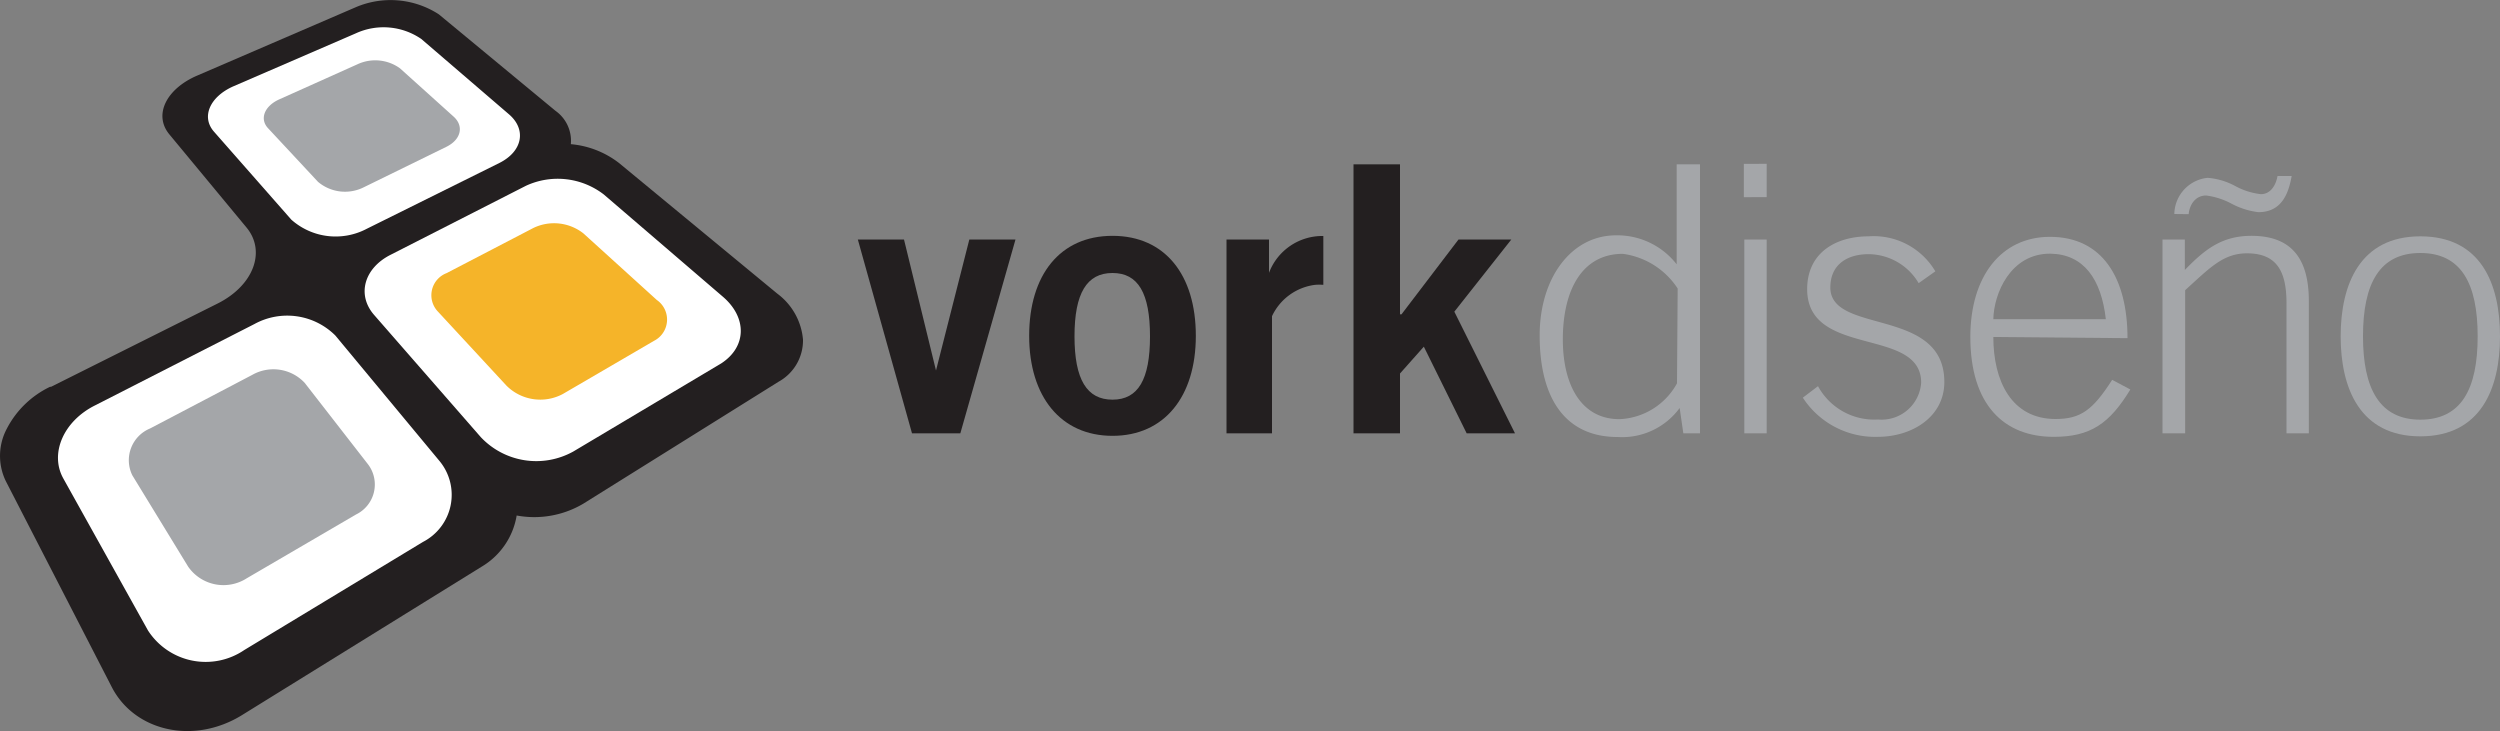 <svg xmlns="http://www.w3.org/2000/svg" viewBox="0 0 150 43.86"><rect x="0" y="0" width="150" height="43.86" fill="#808080" stroke="none"/><defs><style>.cls-1{fill:#231f20;}.cls-2{fill:#fff;}.cls-3{fill:#a4a6a9;}.cls-4{fill:#f5b429;}</style></defs><title>vork-logo</title><g id="Capa_2" data-name="Capa 2"><g id="Layer_1" data-name="Layer 1"><path class="cls-1" d="M46.72,22.9a2.83,2.83,0,0,0,1.46-2.52h0a3.84,3.84,0,0,0-1.54-2.76h0l-9.5-7.84h0a5.51,5.51,0,0,0-2.89-1.13h0a2.2,2.2,0,0,0-.92-2h0l-7-5.79h0a5.32,5.32,0,0,0-5-.42h0l-9.51,4.1h0c-1.85.8-2.62,2.36-1.66,3.52h0l4.63,5.59h0c1.18,1.42.44,3.47-1.73,4.56h0l-10,5H3A5.68,5.68,0,0,0,.41,25.72h0a3.47,3.47,0,0,0-.06,3.15h0L6.71,41.23h0c1.38,2.67,4.94,3.46,7.82,1.67h0L28.9,34h0A4.4,4.4,0,0,0,31,30.93h0a5.77,5.77,0,0,0,4-.71h0Z"/><path class="cls-2" d="M22,13.73a4,4,0,0,1-4.52-.55h0L12.83,7.89h0C12.06,7,12.6,5.8,14,5.18h0L21.35,2h0a4,4,0,0,1,3.93.34h0l5.26,4.52h0c1.06.91.82,2.22-.58,2.92h0Z"/><path class="cls-3" d="M21.84,11.23a2.51,2.51,0,0,1-2.76-.32h0l-3-3.22h0c-.52-.56-.21-1.33.68-1.73h0l4.68-2.1h0A2.53,2.53,0,0,1,24,4.1h0L27.22,7h0c.63.57.44,1.38-.44,1.81h0Z"/><path class="cls-2" d="M14.66,39a4.12,4.12,0,0,1-5.78-1.17h0L3.8,28.71h0c-.83-1.49,0-3.44,1.91-4.39h0l9.56-4.88h0a4.09,4.09,0,0,1,4.85.69h0l6.25,7.53h0a3.18,3.18,0,0,1-1,4.86h0Z"/><path class="cls-3" d="M14.8,34.7A2.58,2.58,0,0,1,11.29,34h0L7.94,28.52h0A2.06,2.06,0,0,1,9,25.71H9l6.14-3.22h0a2.57,2.57,0,0,1,3.14.48h0l3.81,4.9h0a2,2,0,0,1-.73,3h0Z"/><path class="cls-2" d="M34.4,27.09a4.57,4.57,0,0,1-5.56-.87h0L22.45,18.9h0c-1.06-1.21-.6-2.82,1-3.62h0l8.1-4.13h0a4.53,4.53,0,0,1,4.68.52h0l7.14,6.13h0c1.46,1.25,1.44,3-.09,4h0Z"/><path class="cls-4" d="M33.77,23.64a2.87,2.87,0,0,1-3.38-.5h0L26.28,18.7h0a1.42,1.42,0,0,1,.51-2.31h0L32,13.68h0A2.85,2.85,0,0,1,35,14h0l4.41,4h0a1.43,1.43,0,0,1-.17,2.45h0Z"/><path class="cls-1" d="M51.47,14.37h2.77l1.92,7.86h0l2-7.86h2.77L57.62,26h-2.9Z"/><path class="cls-1" d="M66.75,14.15c3.15,0,5,2.34,5,6s-1.9,6-5,6-5-2.35-5-6S63.6,14.15,66.75,14.15Zm0,2.23c-1.54,0-2.28,1.21-2.28,3.8s.74,3.8,2.28,3.8S69,22.77,69,20.18,68.29,16.38,66.75,16.38Z"/><path class="cls-1" d="M73.59,26V14.37h2.55v2h0a3.42,3.42,0,0,1,3.26-2.21v2.93a3.15,3.15,0,0,0-.49,0,3.31,3.31,0,0,0-2.59,1.88V26Z"/><path class="cls-1" d="M81.21,26V9.86H84v9h.09l3.42-4.49h3.17l-3.42,4.33L90.9,26H88l-2.57-5.2L84,22.41V26Z"/><path class="cls-3" d="M102,26H101l-.22-1.52a4.28,4.28,0,0,1-3.73,1.74c-3,0-4.67-2.14-4.67-6.1,0-3.42,1.88-6,4.58-6a4.51,4.51,0,0,1,3.64,1.74v-6H102Zm-1.34-8.69a4.67,4.67,0,0,0-3.29-2.08c-2.41,0-3.6,2.12-3.6,5.14,0,2.68,1.07,4.78,3.4,4.78A4.13,4.13,0,0,0,100.62,23Z"/><path class="cls-3" d="M104.63,11.83v-2H106v2ZM106,26h-1.34V14.37H106Z"/><path class="cls-3" d="M109.08,23.17a3.84,3.84,0,0,0,3.6,2,2.38,2.38,0,0,0,2.59-2.21c0-3.37-6.84-1.47-6.84-5.61,0-2.19,1.72-3.17,3.69-3.17a4.29,4.29,0,0,1,4,2.1l-1,.71a3.52,3.52,0,0,0-3-1.74c-1.3,0-2.3.63-2.3,2,0,2.84,6.84,1.16,6.84,5.67,0,2.08-1.92,3.29-4,3.29a5.17,5.17,0,0,1-4.49-2.35Z"/><path class="cls-3" d="M119.6,20.22c0,2.64,1.09,4.92,3.73,4.92,1.5,0,2.23-.52,3.4-2.35l1.09.58c-1.25,2.05-2.39,2.84-4.6,2.84-3,0-5-1.94-5-6,0-3.6,1.83-6,4.78-6,3.15,0,4.65,2.48,4.65,6.08Zm6.75-1.07c-.27-2.39-1.32-3.91-3.35-3.93-2.37,0-3.37,2.39-3.4,3.93Z"/><path class="cls-3" d="M129.75,26V14.37h1.34V16.2c1.25-1.3,2.28-2.05,4-2.05,2.41,0,3.44,1.38,3.44,3.91V26h-1.34v-7.8c0-1.92-.58-3-2.37-3-1.43,0-2.23.87-3.71,2.21V26Zm.71-13.16a2.22,2.22,0,0,1,2-2.17,4.16,4.16,0,0,1,1.65.49,4.22,4.22,0,0,0,1.54.49c.6,0,.91-.56,1-1.09h.85c-.2,1.14-.65,2.17-2,2.17a4.62,4.62,0,0,1-1.61-.51,4.41,4.41,0,0,0-1.52-.49c-.65,0-1,.56-1.05,1.12Z"/><path class="cls-3" d="M150,20.18c0,3.15-1.16,6-4.78,6s-4.78-2.88-4.78-6,1.16-6,4.78-6S150,17,150,20.18Zm-8.22,0c0,3.15,1,5,3.44,5s3.44-1.81,3.44-5-1-5-3.44-5S141.78,17,141.78,20.18Z"/></g></g></svg>